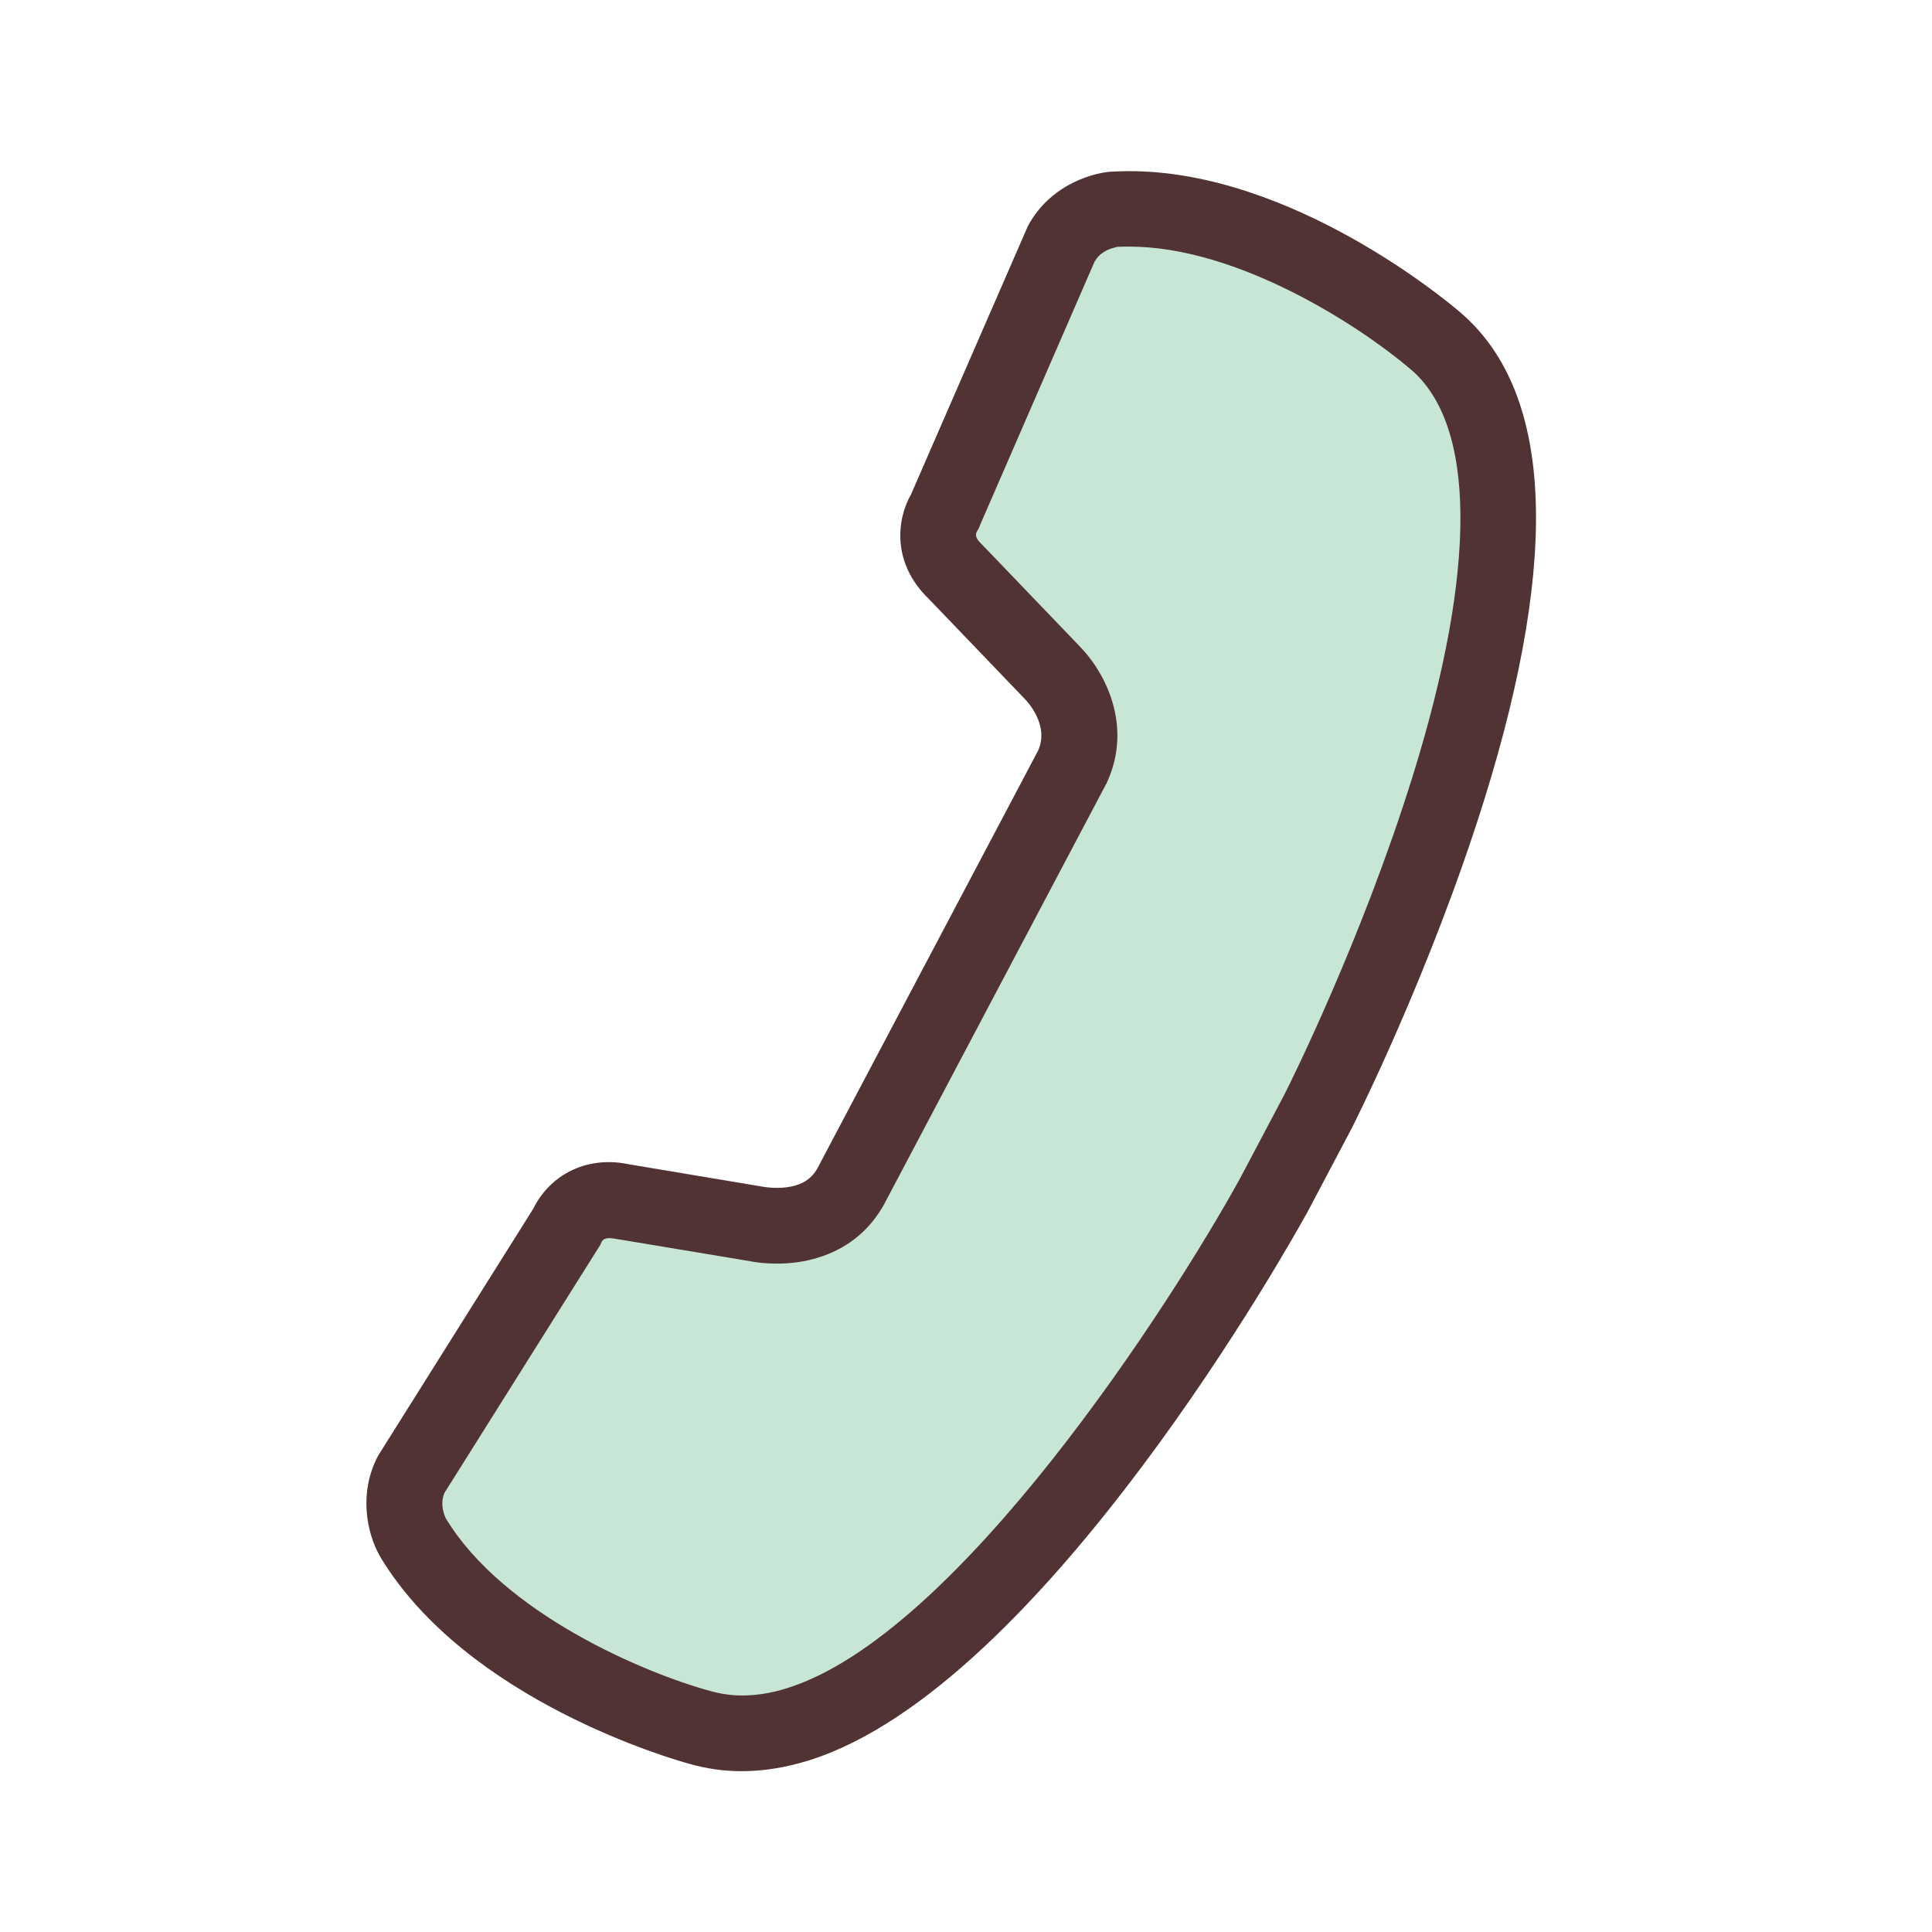 <?xml version="1.0" encoding="utf-8"?>
<!-- Generator: Adobe Illustrator 23.0.3, SVG Export Plug-In . SVG Version: 6.00 Build 0)  -->
<svg version="1.1" id="Layer_1" xmlns="http://www.w3.org/2000/svg" xmlns:xlink="http://www.w3.org/1999/xlink" x="0px" y="0px"
	 viewBox="0 0 76.54 76.54" style="enable-background:new 0 0 76.54 76.54;" xml:space="preserve">
<style type="text/css">
	.st0{fill:#C8E6D5;}
	.st1{fill:#523334;}
</style>
<g>
	<path class="st0" d="M29.4,68.68c-0.57,0-1.12-0.08-1.65-0.23c-0.36-0.1-8.24-2.3-11.39-7.54c-0.27-0.47-0.57-1.5-0.07-2.49
		l6.17-9.81l0.04-0.08c0.08-0.16,0.38-0.69,1.06-0.91c0.18-0.06,0.38-0.09,0.58-0.09c0.16,0,0.34,0.02,0.52,0.06l5.38,0.9
		c0.09,0.02,0.37,0.07,0.77,0.07c0.42,0,0.82-0.06,1.19-0.17c0.72-0.22,1.28-0.65,1.66-1.28l8.84-16.73l0.02-0.05
		c0.65-1.46-0.05-2.92-0.85-3.72l-3.79-3.94c-1.12-1.08-0.6-2.15-0.48-2.35l0.04-0.07l4.59-10.55l0.04-0.08
		c0.29-0.55,0.86-1.01,1.57-1.23c0.29-0.09,0.5-0.11,0.51-0.11c0.22-0.01,0.41-0.02,0.61-0.02c5.93,0,11.79,4.95,12.04,5.16
		c3.21,2.65,3.4,8.8,0.59,17.82c-2.09,6.7-5.04,12.55-5.17,12.8l-1.77,3.35c-3.46,6.3-11.85,18.77-18.85,20.93
		C30.84,68.56,30.1,68.68,29.4,68.68z"/>
	<path class="st1" d="M44.74,6.78v2.99c4.3,0,9.12,3.14,11.11,4.83c2.64,2.18,2.68,7.94,0.1,16.2c-2.01,6.44-4.83,12.1-5.06,12.55
		l-1.76,3.33c-2.7,4.91-11.19,18.12-17.98,20.21c-0.61,0.19-1.2,0.28-1.75,0.28c-0.42,0-0.84-0.06-1.27-0.18
		c-2.63-0.72-8.2-3.08-10.47-6.84c0-0.01-0.27-0.51-0.05-1.01l6.07-9.66l0.09-0.14l0.07-0.15c0-0.01,0.05-0.09,0.15-0.12
		c0.04-0.01,0.09-0.02,0.14-0.02c0.06,0,0.13,0.01,0.21,0.02l0.06,0.01l0.06,0.01l5.29,0.88l0.05,0.01
		c0.14,0.03,0.51,0.08,0.99,0.08c0.57,0,1.12-0.08,1.63-0.24c1.07-0.33,1.92-0.98,2.5-1.93l0.05-0.08l0.05-0.09l8.77-16.6l0.05-0.09
		l0.04-0.09c0.95-2.14-0.01-4.22-1.13-5.36l-3.79-3.95l-0.04-0.04l-0.04-0.04c-0.15-0.15-0.28-0.31-0.18-0.49l0.08-0.14l0.06-0.15
		l4.53-10.42l0.01-0.01c0.17-0.3,0.47-0.44,0.69-0.51c0.11-0.03,0.19-0.05,0.18-0.05c0,0,0,0,0,0c0.17-0.01,0.33-0.01,0.5-0.01
		L44.74,6.78 M44.74,6.78c-0.22,0-0.45,0.01-0.68,0.02l-0.05,0c-0.12,0.01-0.43,0.04-0.83,0.17c-1.09,0.34-1.97,1.05-2.47,2.01
		l-0.06,0.14l-4.56,10.47c-0.56,0.98-0.77,2.71,0.7,4.13l3.8,3.96c0.09,0.09,0.99,1.03,0.54,2.05l-8.77,16.6
		c-0.2,0.32-0.46,0.52-0.83,0.63c-0.26,0.08-0.53,0.1-0.75,0.1c-0.26,0-0.45-0.03-0.45-0.03l-0.07-0.01l-5.32-0.89
		c-0.28-0.06-0.55-0.09-0.82-0.09c-0.35,0-0.7,0.05-1.02,0.15c-1.01,0.31-1.65,1.03-1.97,1.69l-6.15,9.79
		c-0.78,1.47-0.45,3.06,0.06,3.96l0.02,0.04c3.43,5.71,11.66,8.05,12.26,8.21c0.67,0.19,1.35,0.29,2.06,0.29
		c0.85,0,1.73-0.14,2.64-0.42c0,0,0,0,0,0c9.31-2.88,19.3-20.87,19.72-21.63l0.02-0.03l1.78-3.37c0.13-0.25,3.13-6.21,5.26-13.03
		c3.05-9.78,2.7-16.31-1.05-19.4C57.3,11.91,51.16,6.78,44.74,6.78L44.74,6.78z"/>
</g>
</svg>

